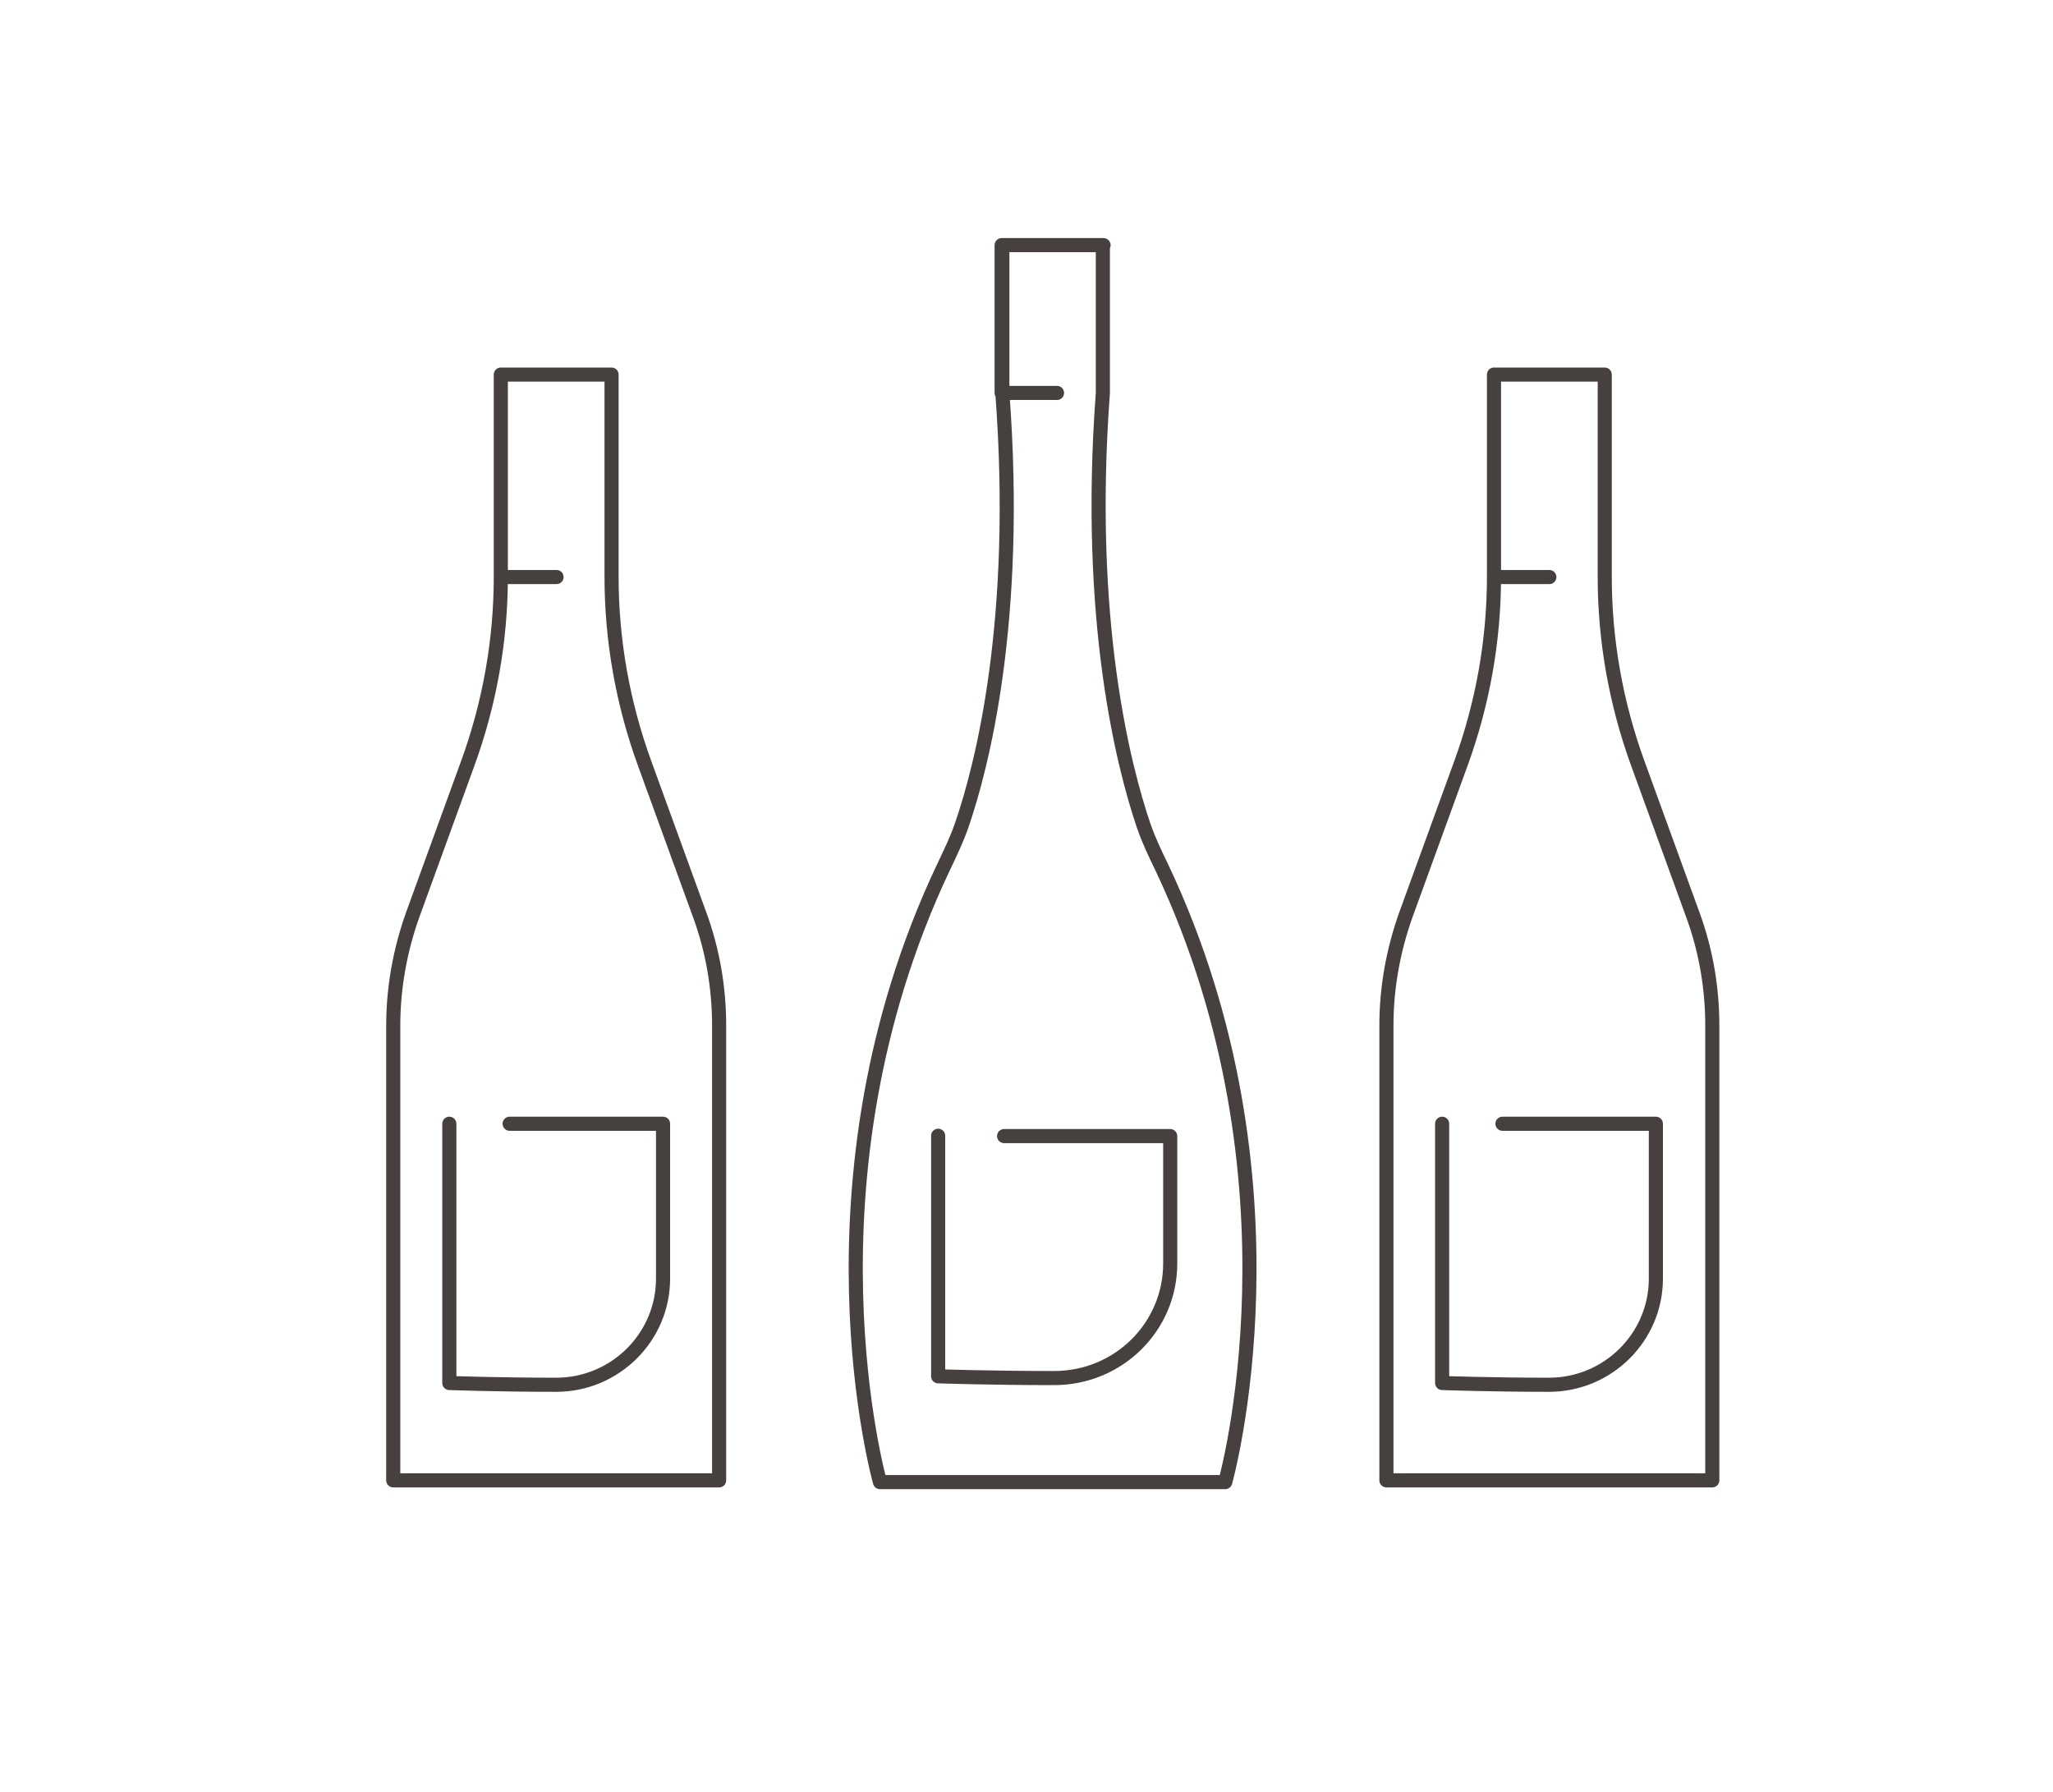 <?xml version="1.0" encoding="UTF-8"?>
<svg id="Livello_3" xmlns="http://www.w3.org/2000/svg" version="1.1" viewBox="0 0 582.1 508.1">
  <!-- Generator: Adobe Illustrator 29.6.0, SVG Export Plug-In . SVG Version: 2.1.1 Build 207)  -->
  <defs>
    <style>
      .st0 {
        fill: none;
        stroke: #46403f;
        stroke-linecap: round;
        stroke-linejoin: round;
        stroke-width: 4px;
      }
    </style>
  </defs>
  <path class="st0" d="M284.7,322.1h47.1v36.1c0,18-14.7,32.5-32.9,32.5s-32.9-.5-32.9-.5v-68.2M312.9,69.5h-28.7v41.9c4.9,64.7-5.8,106-11.5,122.5-1.4,4.1-3.3,8-5.2,12-42.1,88.9-18,174.3-18,174.3h97.9s24.1-85.4-18-174.3c-1.9-3.9-3.8-7.9-5.2-12-5.6-16.6-16.3-57.9-11.5-122.5v-41.9h-28.7v41.9h15.7"/>
  <path class="st0" d="M426,318.6h43.5v43.9c0,16.6-13.6,30.1-30.3,30.1s-30.3-.5-30.3-.5v-73.5M423.6,163.6h15.7M485.5,419.7h-92.4v-128.9c0-10.7,1.9-21.3,5.5-31.4l15.6-42.9c6.2-17,9.4-34.9,9.4-53v-57.3h31.4v57.3c0,18.1,3.2,36,9.4,53l15.6,42.9c3.7,10.1,5.5,20.7,5.5,31.4v128.9h-92.4"/>
  <path class="st0" d="M144.5,318.6h43.5v43.9c0,16.6-13.6,30.1-30.3,30.1s-30.3-.5-30.3-.5v-73.5M142.1,163.6h15.7M203.9,419.7h-92.4v-128.9c0-10.7,1.9-21.3,5.5-31.4l15.6-42.9c6.2-17,9.4-34.9,9.4-53v-57.3h31.4v57.3c0,18.1,3.2,36,9.4,53l15.6,42.9c3.7,10.1,5.5,20.7,5.5,31.4v128.9h-92.4"/>
</svg>
